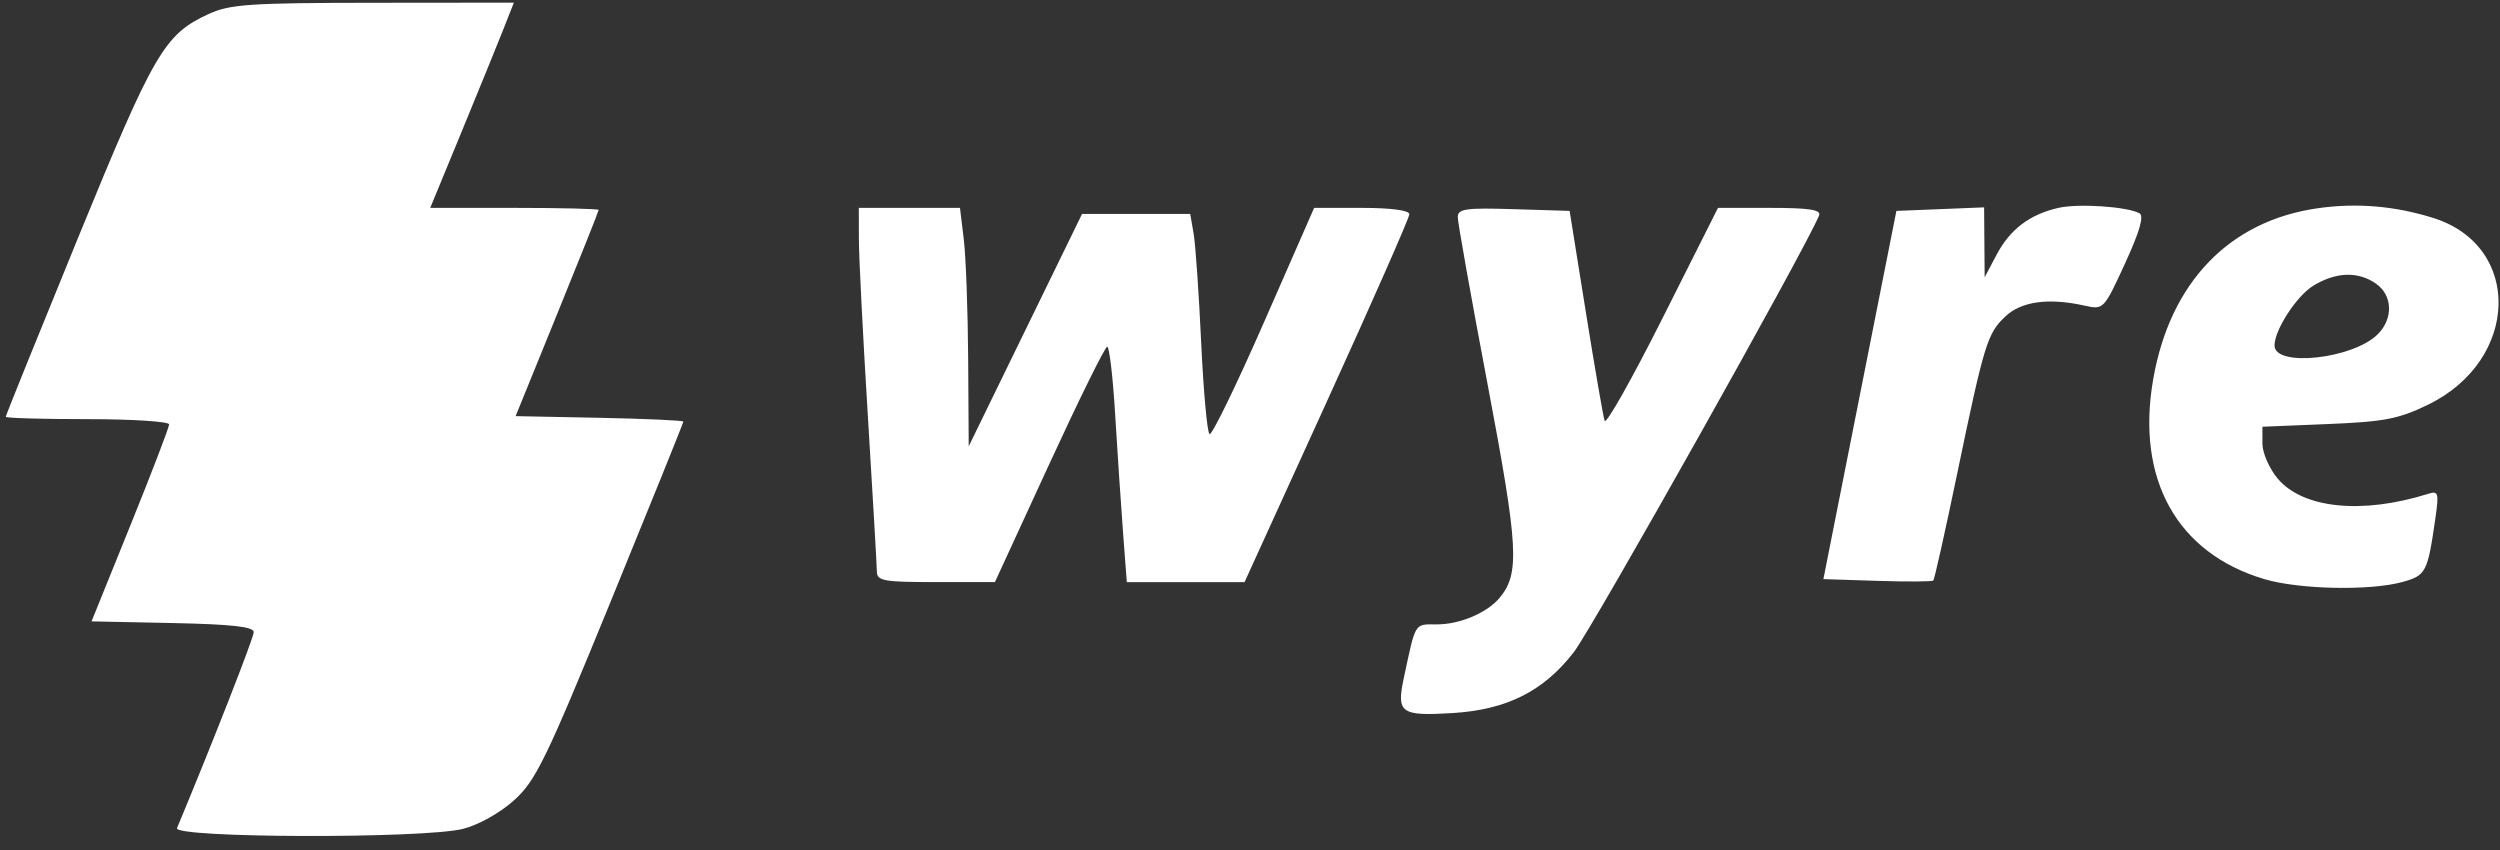 <svg width="150" height="51" viewBox="0 0 150 51" fill="none" xmlns="http://www.w3.org/2000/svg">
<rect x="0" y="0" width="150" height="51" fill="#333333" stroke="none"/>
<path fill-rule="evenodd" clip-rule="evenodd" d="M12.506 0.846C9.86 2.068 9.246 3.122 4.681 14.274C2.297 20.099 0.346 24.929 0.346 25.007C0.346 25.085 2.551 25.149 5.246 25.149C7.941 25.149 10.147 25.291 10.147 25.464C10.147 25.638 9.1 28.368 7.82 31.53L5.493 37.282L10.361 37.383C13.9 37.456 15.228 37.604 15.225 37.926C15.223 38.266 12.762 44.551 10.621 49.686C10.37 50.287 25.405 50.329 27.776 49.733C28.709 49.499 30.006 48.772 30.848 48.013C32.15 46.837 32.764 45.572 36.653 36.062C39.045 30.212 41.002 25.368 41.002 25.297C41.002 25.227 38.737 25.124 35.969 25.068L30.937 24.968L33.428 18.844C34.799 15.476 35.92 12.665 35.92 12.596C35.92 12.529 33.646 12.473 30.867 12.473H25.814L27.717 7.855C28.764 5.315 29.892 2.545 30.226 1.698L30.832 0.159L22.395 0.167C14.958 0.174 13.786 0.254 12.506 0.846ZM123.503 12.473C121.78 12.866 120.603 13.759 119.796 15.284L119.079 16.638L119.063 14.54L119.047 12.441L116.415 12.548L113.784 12.654L111.593 23.7L109.403 34.747L112.638 34.851C114.417 34.909 115.929 34.9 115.998 34.831C116.068 34.761 116.698 31.944 117.4 28.569C119.057 20.595 119.237 20.005 120.328 18.982C121.294 18.077 122.922 17.857 125.085 18.34C126.211 18.592 126.233 18.569 127.503 15.805C128.39 13.874 128.654 12.948 128.363 12.793C127.601 12.392 124.697 12.2 123.503 12.473ZM139.095 12.49C133.773 13.236 130.208 16.928 129.193 22.746C128.146 28.747 130.619 33.194 135.87 34.75C137.962 35.37 142.207 35.456 144.147 34.919C145.556 34.529 145.653 34.344 146.112 31.176C146.345 29.562 146.31 29.434 145.684 29.631C141.724 30.875 138.179 30.515 136.661 28.715C136.158 28.117 135.745 27.173 135.745 26.616V25.604L139.691 25.442C143.072 25.303 143.933 25.136 145.7 24.273C151.179 21.599 151.356 14.754 145.989 13.075C143.7 12.358 141.416 12.164 139.095 12.49ZM51.533 14.374C51.535 15.42 51.777 20.187 52.072 24.968C52.366 29.749 52.609 33.945 52.612 34.294C52.617 34.854 53.029 34.927 56.157 34.925L59.696 34.923L62.948 27.863C64.736 23.98 66.304 20.803 66.433 20.803C66.561 20.803 66.776 22.637 66.91 24.877C67.045 27.119 67.257 30.297 67.382 31.94L67.608 34.928H71.14H74.673L79.617 24.08C82.337 18.114 84.562 13.062 84.562 12.853C84.562 12.62 83.457 12.473 81.705 12.473H78.848L75.838 19.339C74.182 23.115 72.713 26.134 72.573 26.048C72.433 25.962 72.207 23.483 72.07 20.54C71.933 17.597 71.729 14.66 71.617 14.012L71.413 12.835H68.168H64.924L61.523 19.807L58.123 26.779L58.09 21.527C58.072 18.639 57.954 15.42 57.828 14.374L57.599 12.473H54.564H51.529L51.533 14.374ZM87.466 13.03C87.466 13.352 88.274 17.881 89.263 23.096C91.108 32.837 91.196 34.403 89.979 35.867C89.228 36.77 87.595 37.463 86.221 37.463C84.842 37.463 84.955 37.279 84.222 40.713C83.781 42.781 84.057 42.975 87.155 42.784C90.407 42.584 92.612 41.476 94.428 39.13C95.557 37.67 108.408 14.789 109.145 12.926C109.28 12.585 108.553 12.473 106.201 12.473H103.079L99.756 19.083C97.928 22.718 96.363 25.493 96.279 25.25C96.194 25.007 95.686 22.073 95.151 18.731L94.177 12.654L90.822 12.55C87.933 12.46 87.466 12.527 87.466 13.03ZM142.561 17.021C143.56 17.718 143.608 19.115 142.666 20.055C141.179 21.539 136.471 22.051 136.471 20.728C136.471 19.794 137.798 17.75 138.802 17.14C140.164 16.311 141.486 16.269 142.561 17.021Z" fill="white"/>
</svg>
